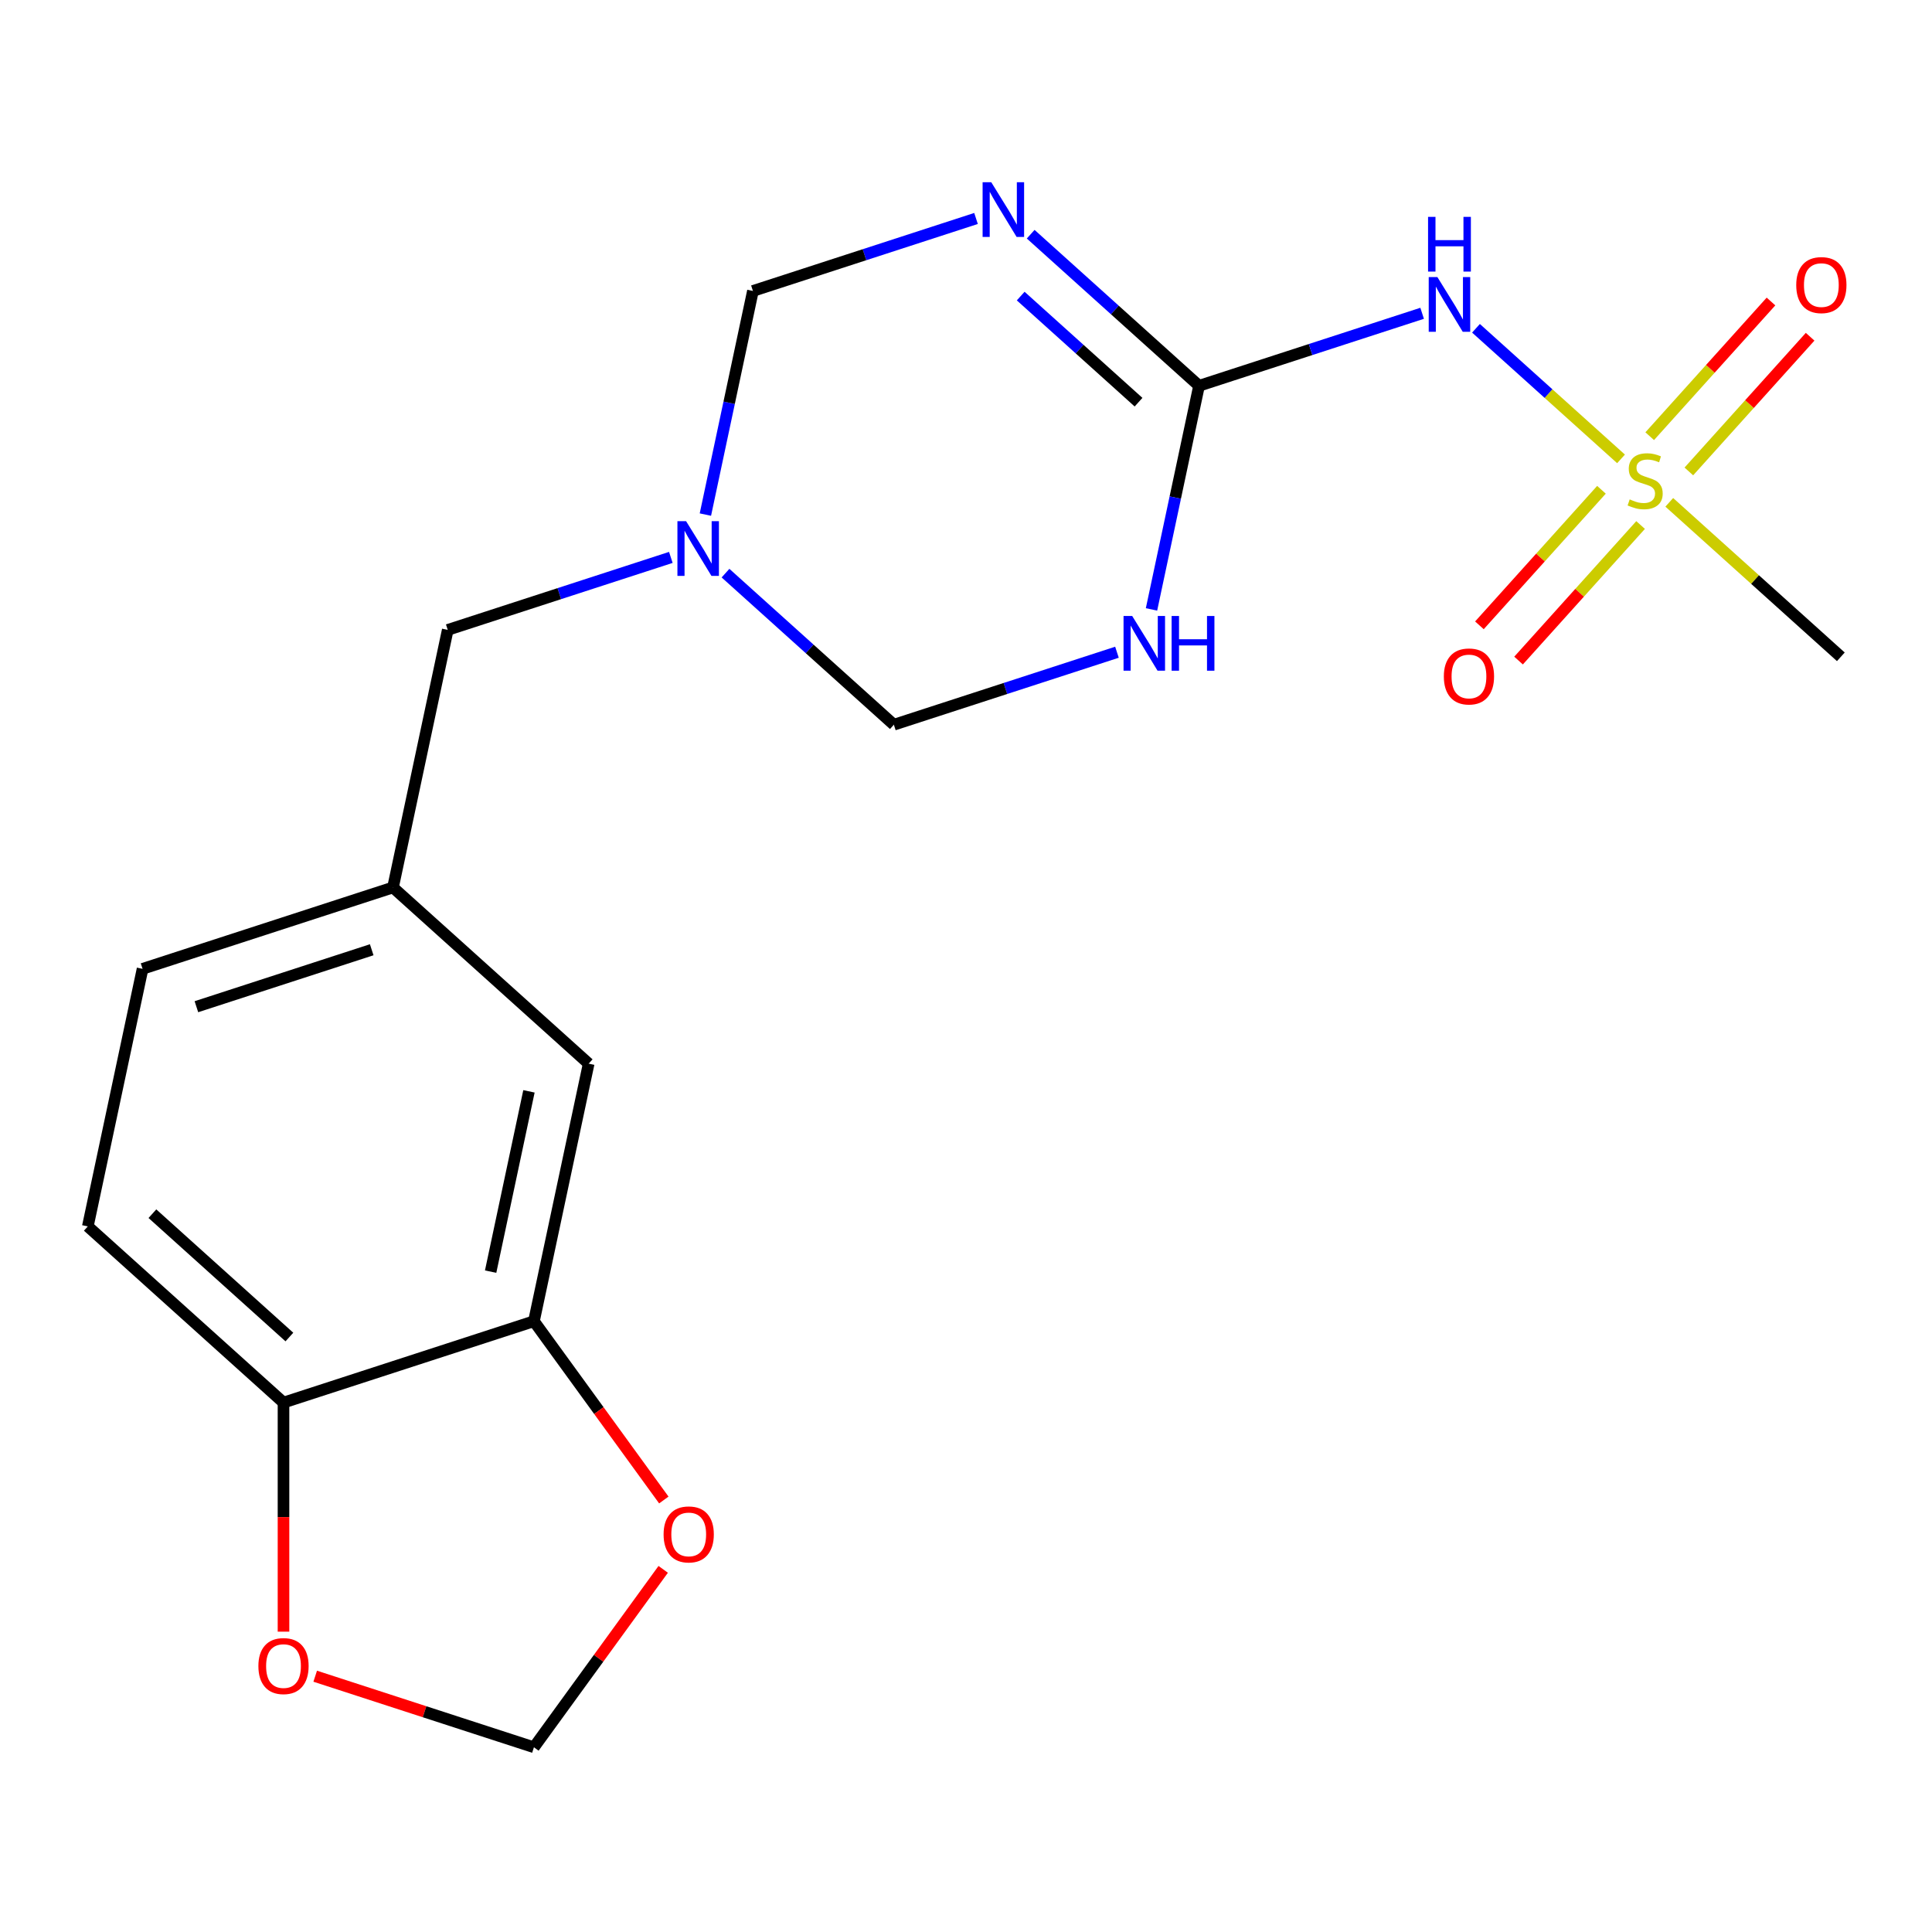 <?xml version='1.0' encoding='iso-8859-1'?>
<svg version='1.1' baseProfile='full'
              xmlns='http://www.w3.org/2000/svg'
                      xmlns:rdkit='http://www.rdkit.org/xml'
                      xmlns:xlink='http://www.w3.org/1999/xlink'
                  xml:space='preserve'
width='1000px' height='1000px' viewBox='0 0 1000 1000'>
<!-- END OF HEADER -->
<rect style='opacity:1.0;fill:#FFFFFF;stroke:none' width='1000' height='1000' x='0' y='0'> </rect>
<path class='bond-3' d='M 839.042,237.519 L 801.506,203.722' style='fill:none;fill-rule:evenodd;stroke:#CCCC00;stroke-width:6px;stroke-linecap:butt;stroke-linejoin:miter;stroke-opacity:1' />
<path class='bond-3' d='M 801.506,203.722 L 763.971,169.924' style='fill:none;fill-rule:evenodd;stroke:#0000FF;stroke-width:6px;stroke-linecap:butt;stroke-linejoin:miter;stroke-opacity:1' />
<path class='bond-8' d='M 828.913,253.511 L 797.329,288.59' style='fill:none;fill-rule:evenodd;stroke:#CCCC00;stroke-width:6px;stroke-linecap:butt;stroke-linejoin:miter;stroke-opacity:1' />
<path class='bond-8' d='M 797.329,288.59 L 765.744,323.668' style='fill:none;fill-rule:evenodd;stroke:#FF0000;stroke-width:6px;stroke-linecap:butt;stroke-linejoin:miter;stroke-opacity:1' />
<path class='bond-8' d='M 849.171,271.751 L 817.586,306.829' style='fill:none;fill-rule:evenodd;stroke:#CCCC00;stroke-width:6px;stroke-linecap:butt;stroke-linejoin:miter;stroke-opacity:1' />
<path class='bond-8' d='M 817.586,306.829 L 786.001,341.908' style='fill:none;fill-rule:evenodd;stroke:#FF0000;stroke-width:6px;stroke-linecap:butt;stroke-linejoin:miter;stroke-opacity:1' />
<path class='bond-9' d='M 874.145,244.014 L 905.532,209.156' style='fill:none;fill-rule:evenodd;stroke:#CCCC00;stroke-width:6px;stroke-linecap:butt;stroke-linejoin:miter;stroke-opacity:1' />
<path class='bond-9' d='M 905.532,209.156 L 936.918,174.297' style='fill:none;fill-rule:evenodd;stroke:#FF0000;stroke-width:6px;stroke-linecap:butt;stroke-linejoin:miter;stroke-opacity:1' />
<path class='bond-9' d='M 853.888,225.774 L 885.275,190.916' style='fill:none;fill-rule:evenodd;stroke:#CCCC00;stroke-width:6px;stroke-linecap:butt;stroke-linejoin:miter;stroke-opacity:1' />
<path class='bond-9' d='M 885.275,190.916 L 916.661,156.058' style='fill:none;fill-rule:evenodd;stroke:#FF0000;stroke-width:6px;stroke-linecap:butt;stroke-linejoin:miter;stroke-opacity:1' />
<path class='bond-18' d='M 864.017,260.006 L 908.416,299.984' style='fill:none;fill-rule:evenodd;stroke:#CCCC00;stroke-width:6px;stroke-linecap:butt;stroke-linejoin:miter;stroke-opacity:1' />
<path class='bond-18' d='M 908.416,299.984 L 952.815,339.961' style='fill:none;fill-rule:evenodd;stroke:#000000;stroke-width:6px;stroke-linecap:butt;stroke-linejoin:miter;stroke-opacity:1' />
<path class='bond-0' d='M 533.482,121.222 L 577.051,160.451' style='fill:none;fill-rule:evenodd;stroke:#0000FF;stroke-width:6px;stroke-linecap:butt;stroke-linejoin:miter;stroke-opacity:1' />
<path class='bond-0' d='M 577.051,160.451 L 620.62,199.681' style='fill:none;fill-rule:evenodd;stroke:#000000;stroke-width:6px;stroke-linecap:butt;stroke-linejoin:miter;stroke-opacity:1' />
<path class='bond-0' d='M 528.313,153.248 L 558.812,180.709' style='fill:none;fill-rule:evenodd;stroke:#0000FF;stroke-width:6px;stroke-linecap:butt;stroke-linejoin:miter;stroke-opacity:1' />
<path class='bond-0' d='M 558.812,180.709 L 589.31,208.17' style='fill:none;fill-rule:evenodd;stroke:#000000;stroke-width:6px;stroke-linecap:butt;stroke-linejoin:miter;stroke-opacity:1' />
<path class='bond-5' d='M 505.187,113.08 L 447.449,131.84' style='fill:none;fill-rule:evenodd;stroke:#0000FF;stroke-width:6px;stroke-linecap:butt;stroke-linejoin:miter;stroke-opacity:1' />
<path class='bond-5' d='M 447.449,131.84 L 389.712,150.6' style='fill:none;fill-rule:evenodd;stroke:#000000;stroke-width:6px;stroke-linecap:butt;stroke-linejoin:miter;stroke-opacity:1' />
<path class='bond-1' d='M 620.62,199.681 L 678.358,180.921' style='fill:none;fill-rule:evenodd;stroke:#000000;stroke-width:6px;stroke-linecap:butt;stroke-linejoin:miter;stroke-opacity:1' />
<path class='bond-1' d='M 678.358,180.921 L 736.096,162.161' style='fill:none;fill-rule:evenodd;stroke:#0000FF;stroke-width:6px;stroke-linecap:butt;stroke-linejoin:miter;stroke-opacity:1' />
<path class='bond-2' d='M 620.62,199.681 L 608.319,257.555' style='fill:none;fill-rule:evenodd;stroke:#000000;stroke-width:6px;stroke-linecap:butt;stroke-linejoin:miter;stroke-opacity:1' />
<path class='bond-2' d='M 608.319,257.555 L 596.017,315.429' style='fill:none;fill-rule:evenodd;stroke:#0000FF;stroke-width:6px;stroke-linecap:butt;stroke-linejoin:miter;stroke-opacity:1' />
<path class='bond-6' d='M 578.136,337.594 L 520.398,356.354' style='fill:none;fill-rule:evenodd;stroke:#0000FF;stroke-width:6px;stroke-linecap:butt;stroke-linejoin:miter;stroke-opacity:1' />
<path class='bond-6' d='M 520.398,356.354 L 462.66,375.114' style='fill:none;fill-rule:evenodd;stroke:#000000;stroke-width:6px;stroke-linecap:butt;stroke-linejoin:miter;stroke-opacity:1' />
<path class='bond-4' d='M 375.522,296.654 L 419.091,335.884' style='fill:none;fill-rule:evenodd;stroke:#0000FF;stroke-width:6px;stroke-linecap:butt;stroke-linejoin:miter;stroke-opacity:1' />
<path class='bond-4' d='M 419.091,335.884 L 462.66,375.114' style='fill:none;fill-rule:evenodd;stroke:#000000;stroke-width:6px;stroke-linecap:butt;stroke-linejoin:miter;stroke-opacity:1' />
<path class='bond-15' d='M 347.227,288.512 L 289.489,307.272' style='fill:none;fill-rule:evenodd;stroke:#0000FF;stroke-width:6px;stroke-linecap:butt;stroke-linejoin:miter;stroke-opacity:1' />
<path class='bond-15' d='M 289.489,307.272 L 231.752,326.033' style='fill:none;fill-rule:evenodd;stroke:#000000;stroke-width:6px;stroke-linecap:butt;stroke-linejoin:miter;stroke-opacity:1' />
<path class='bond-20' d='M 365.109,266.348 L 377.41,208.474' style='fill:none;fill-rule:evenodd;stroke:#0000FF;stroke-width:6px;stroke-linecap:butt;stroke-linejoin:miter;stroke-opacity:1' />
<path class='bond-20' d='M 377.41,208.474 L 389.712,150.6' style='fill:none;fill-rule:evenodd;stroke:#000000;stroke-width:6px;stroke-linecap:butt;stroke-linejoin:miter;stroke-opacity:1' />
<path class='bond-7' d='M 276.363,683.861 L 304.7,550.546' style='fill:none;fill-rule:evenodd;stroke:#000000;stroke-width:6px;stroke-linecap:butt;stroke-linejoin:miter;stroke-opacity:1' />
<path class='bond-7' d='M 253.951,658.197 L 273.787,564.876' style='fill:none;fill-rule:evenodd;stroke:#000000;stroke-width:6px;stroke-linecap:butt;stroke-linejoin:miter;stroke-opacity:1' />
<path class='bond-11' d='M 276.363,683.861 L 309.979,730.13' style='fill:none;fill-rule:evenodd;stroke:#000000;stroke-width:6px;stroke-linecap:butt;stroke-linejoin:miter;stroke-opacity:1' />
<path class='bond-11' d='M 309.979,730.13 L 343.595,776.398' style='fill:none;fill-rule:evenodd;stroke:#FF0000;stroke-width:6px;stroke-linecap:butt;stroke-linejoin:miter;stroke-opacity:1' />
<path class='bond-21' d='M 276.363,683.861 L 146.74,725.979' style='fill:none;fill-rule:evenodd;stroke:#000000;stroke-width:6px;stroke-linecap:butt;stroke-linejoin:miter;stroke-opacity:1' />
<path class='bond-10' d='M 146.74,725.979 L 45.455,634.78' style='fill:none;fill-rule:evenodd;stroke:#000000;stroke-width:6px;stroke-linecap:butt;stroke-linejoin:miter;stroke-opacity:1' />
<path class='bond-10' d='M 149.787,692.042 L 78.887,628.203' style='fill:none;fill-rule:evenodd;stroke:#000000;stroke-width:6px;stroke-linecap:butt;stroke-linejoin:miter;stroke-opacity:1' />
<path class='bond-12' d='M 146.74,725.979 L 146.74,785.262' style='fill:none;fill-rule:evenodd;stroke:#000000;stroke-width:6px;stroke-linecap:butt;stroke-linejoin:miter;stroke-opacity:1' />
<path class='bond-12' d='M 146.74,785.262 L 146.74,844.545' style='fill:none;fill-rule:evenodd;stroke:#FF0000;stroke-width:6px;stroke-linecap:butt;stroke-linejoin:miter;stroke-opacity:1' />
<path class='bond-13' d='M 343.275,812.293 L 309.819,858.341' style='fill:none;fill-rule:evenodd;stroke:#FF0000;stroke-width:6px;stroke-linecap:butt;stroke-linejoin:miter;stroke-opacity:1' />
<path class='bond-13' d='M 309.819,858.341 L 276.363,904.389' style='fill:none;fill-rule:evenodd;stroke:#000000;stroke-width:6px;stroke-linecap:butt;stroke-linejoin:miter;stroke-opacity:1' />
<path class='bond-22' d='M 163.148,867.603 L 219.756,885.996' style='fill:none;fill-rule:evenodd;stroke:#FF0000;stroke-width:6px;stroke-linecap:butt;stroke-linejoin:miter;stroke-opacity:1' />
<path class='bond-22' d='M 219.756,885.996 L 276.363,904.389' style='fill:none;fill-rule:evenodd;stroke:#000000;stroke-width:6px;stroke-linecap:butt;stroke-linejoin:miter;stroke-opacity:1' />
<path class='bond-14' d='M 304.7,550.546 L 203.415,459.348' style='fill:none;fill-rule:evenodd;stroke:#000000;stroke-width:6px;stroke-linecap:butt;stroke-linejoin:miter;stroke-opacity:1' />
<path class='bond-16' d='M 231.752,326.033 L 203.415,459.348' style='fill:none;fill-rule:evenodd;stroke:#000000;stroke-width:6px;stroke-linecap:butt;stroke-linejoin:miter;stroke-opacity:1' />
<path class='bond-19' d='M 203.415,459.348 L 73.792,501.465' style='fill:none;fill-rule:evenodd;stroke:#000000;stroke-width:6px;stroke-linecap:butt;stroke-linejoin:miter;stroke-opacity:1' />
<path class='bond-19' d='M 192.395,491.59 L 101.658,521.072' style='fill:none;fill-rule:evenodd;stroke:#000000;stroke-width:6px;stroke-linecap:butt;stroke-linejoin:miter;stroke-opacity:1' />
<path class='bond-17' d='M 45.455,634.78 L 73.792,501.465' style='fill:none;fill-rule:evenodd;stroke:#000000;stroke-width:6px;stroke-linecap:butt;stroke-linejoin:miter;stroke-opacity:1' />
<path  class='atom-0' d='M 843.529 258.483
Q 843.849 258.603, 845.169 259.163
Q 846.489 259.723, 847.929 260.083
Q 849.409 260.403, 850.849 260.403
Q 853.529 260.403, 855.089 259.123
Q 856.649 257.803, 856.649 255.523
Q 856.649 253.963, 855.849 253.003
Q 855.089 252.043, 853.889 251.523
Q 852.689 251.003, 850.689 250.403
Q 848.169 249.643, 846.649 248.923
Q 845.169 248.203, 844.089 246.683
Q 843.049 245.163, 843.049 242.603
Q 843.049 239.043, 845.449 236.843
Q 847.889 234.643, 852.689 234.643
Q 855.969 234.643, 859.689 236.203
L 858.769 239.283
Q 855.369 237.883, 852.809 237.883
Q 850.049 237.883, 848.529 239.043
Q 847.009 240.163, 847.049 242.123
Q 847.049 243.643, 847.809 244.563
Q 848.609 245.483, 849.729 246.003
Q 850.889 246.523, 852.809 247.123
Q 855.369 247.923, 856.889 248.723
Q 858.409 249.523, 859.489 251.163
Q 860.609 252.763, 860.609 255.523
Q 860.609 259.443, 857.969 261.563
Q 855.369 263.643, 851.009 263.643
Q 848.489 263.643, 846.569 263.083
Q 844.689 262.563, 842.449 261.643
L 843.529 258.483
' fill='#CCCC00'/>
<path  class='atom-1' d='M 513.075 94.323
L 522.355 109.323
Q 523.275 110.803, 524.755 113.483
Q 526.235 116.163, 526.315 116.323
L 526.315 94.323
L 530.075 94.323
L 530.075 122.643
L 526.195 122.643
L 516.235 106.243
Q 515.075 104.323, 513.835 102.123
Q 512.635 99.923, 512.275 99.243
L 512.275 122.643
L 508.595 122.643
L 508.595 94.323
L 513.075 94.323
' fill='#0000FF'/>
<path  class='atom-3' d='M 586.023 318.837
L 595.303 333.837
Q 596.223 335.317, 597.703 337.997
Q 599.183 340.677, 599.263 340.837
L 599.263 318.837
L 603.023 318.837
L 603.023 347.157
L 599.143 347.157
L 589.183 330.757
Q 588.023 328.837, 586.783 326.637
Q 585.583 324.437, 585.223 323.757
L 585.223 347.157
L 581.543 347.157
L 581.543 318.837
L 586.023 318.837
' fill='#0000FF'/>
<path  class='atom-3' d='M 606.423 318.837
L 610.263 318.837
L 610.263 330.877
L 624.743 330.877
L 624.743 318.837
L 628.583 318.837
L 628.583 347.157
L 624.743 347.157
L 624.743 334.077
L 610.263 334.077
L 610.263 347.157
L 606.423 347.157
L 606.423 318.837
' fill='#0000FF'/>
<path  class='atom-4' d='M 743.983 143.404
L 753.263 158.404
Q 754.183 159.884, 755.663 162.564
Q 757.143 165.244, 757.223 165.404
L 757.223 143.404
L 760.983 143.404
L 760.983 171.724
L 757.103 171.724
L 747.143 155.324
Q 745.983 153.404, 744.743 151.204
Q 743.543 149.004, 743.183 148.324
L 743.183 171.724
L 739.503 171.724
L 739.503 143.404
L 743.983 143.404
' fill='#0000FF'/>
<path  class='atom-4' d='M 739.163 112.252
L 743.003 112.252
L 743.003 124.292
L 757.483 124.292
L 757.483 112.252
L 761.323 112.252
L 761.323 140.572
L 757.483 140.572
L 757.483 127.492
L 743.003 127.492
L 743.003 140.572
L 739.163 140.572
L 739.163 112.252
' fill='#0000FF'/>
<path  class='atom-5' d='M 355.115 269.756
L 364.395 284.756
Q 365.315 286.236, 366.795 288.916
Q 368.275 291.596, 368.355 291.756
L 368.355 269.756
L 372.115 269.756
L 372.115 298.076
L 368.235 298.076
L 358.275 281.676
Q 357.115 279.756, 355.875 277.556
Q 354.675 275.356, 354.315 274.676
L 354.315 298.076
L 350.635 298.076
L 350.635 269.756
L 355.115 269.756
' fill='#0000FF'/>
<path  class='atom-9' d='M 747.331 350.129
Q 747.331 343.329, 750.691 339.529
Q 754.051 335.729, 760.331 335.729
Q 766.611 335.729, 769.971 339.529
Q 773.331 343.329, 773.331 350.129
Q 773.331 357.009, 769.931 360.929
Q 766.531 364.809, 760.331 364.809
Q 754.091 364.809, 750.691 360.929
Q 747.331 357.049, 747.331 350.129
M 760.331 361.609
Q 764.651 361.609, 766.971 358.729
Q 769.331 355.809, 769.331 350.129
Q 769.331 344.569, 766.971 341.769
Q 764.651 338.929, 760.331 338.929
Q 756.011 338.929, 753.651 341.729
Q 751.331 344.529, 751.331 350.129
Q 751.331 355.849, 753.651 358.729
Q 756.011 361.609, 760.331 361.609
' fill='#FF0000'/>
<path  class='atom-10' d='M 929.728 147.557
Q 929.728 140.757, 933.088 136.957
Q 936.448 133.157, 942.728 133.157
Q 949.008 133.157, 952.368 136.957
Q 955.728 140.757, 955.728 147.557
Q 955.728 154.437, 952.328 158.357
Q 948.928 162.237, 942.728 162.237
Q 936.488 162.237, 933.088 158.357
Q 929.728 154.477, 929.728 147.557
M 942.728 159.037
Q 947.048 159.037, 949.368 156.157
Q 951.728 153.237, 951.728 147.557
Q 951.728 141.997, 949.368 139.197
Q 947.048 136.357, 942.728 136.357
Q 938.408 136.357, 936.048 139.157
Q 933.728 141.957, 933.728 147.557
Q 933.728 153.277, 936.048 156.157
Q 938.408 159.037, 942.728 159.037
' fill='#FF0000'/>
<path  class='atom-12' d='M 343.475 794.205
Q 343.475 787.405, 346.835 783.605
Q 350.195 779.805, 356.475 779.805
Q 362.755 779.805, 366.115 783.605
Q 369.475 787.405, 369.475 794.205
Q 369.475 801.085, 366.075 805.005
Q 362.675 808.885, 356.475 808.885
Q 350.235 808.885, 346.835 805.005
Q 343.475 801.125, 343.475 794.205
M 356.475 805.685
Q 360.795 805.685, 363.115 802.805
Q 365.475 799.885, 365.475 794.205
Q 365.475 788.645, 363.115 785.845
Q 360.795 783.005, 356.475 783.005
Q 352.155 783.005, 349.795 785.805
Q 347.475 788.605, 347.475 794.205
Q 347.475 799.925, 349.795 802.805
Q 352.155 805.685, 356.475 805.685
' fill='#FF0000'/>
<path  class='atom-13' d='M 133.74 862.352
Q 133.74 855.552, 137.1 851.752
Q 140.46 847.952, 146.74 847.952
Q 153.02 847.952, 156.38 851.752
Q 159.74 855.552, 159.74 862.352
Q 159.74 869.232, 156.34 873.152
Q 152.94 877.032, 146.74 877.032
Q 140.5 877.032, 137.1 873.152
Q 133.74 869.272, 133.74 862.352
M 146.74 873.832
Q 151.06 873.832, 153.38 870.952
Q 155.74 868.032, 155.74 862.352
Q 155.74 856.792, 153.38 853.992
Q 151.06 851.152, 146.74 851.152
Q 142.42 851.152, 140.06 853.952
Q 137.74 856.752, 137.74 862.352
Q 137.74 868.072, 140.06 870.952
Q 142.42 873.832, 146.74 873.832
' fill='#FF0000'/>
</svg>
